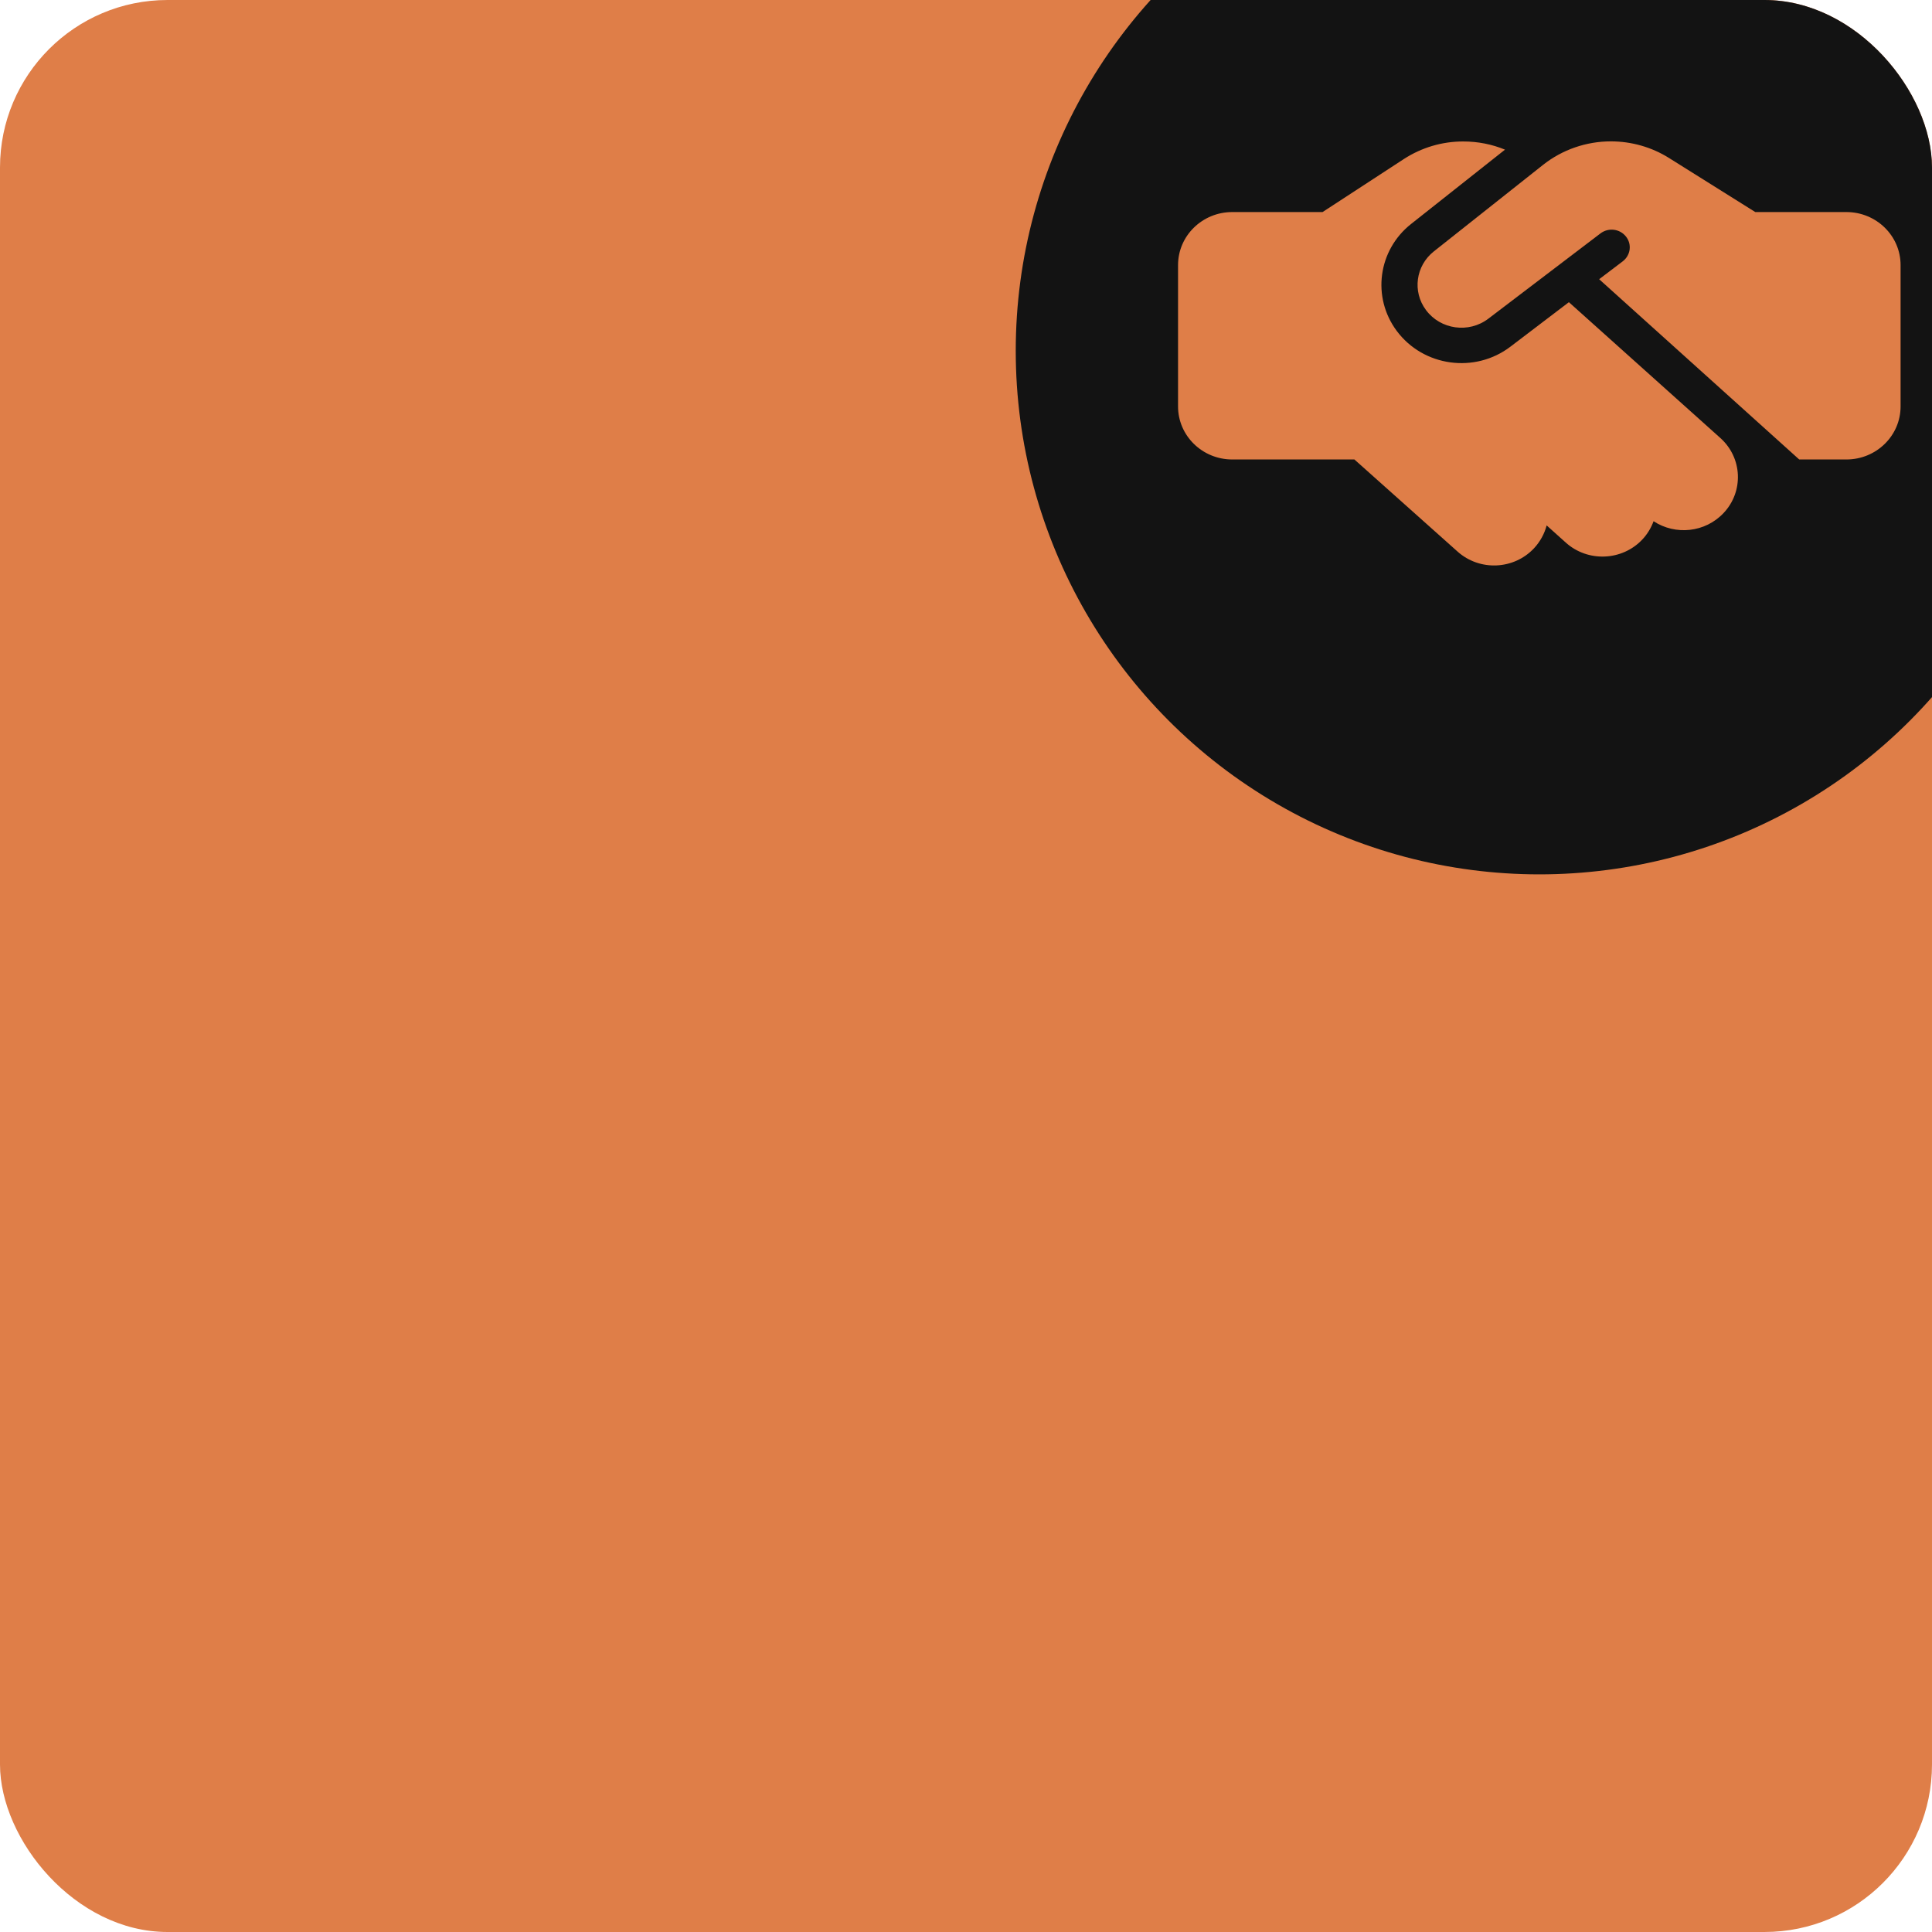 <?xml version="1.0" encoding="UTF-8"?> <svg xmlns="http://www.w3.org/2000/svg" width="369" height="369" viewBox="0 0 369 369" fill="none"> <g clip-path="url(#clip0_176_256)"> <rect width="369" height="369" rx="32" fill="#DF7E48"></rect> <g clip-path="url(#clip1_176_256)"> <circle cx="294" cy="67" r="100" fill="#131313"></circle> <path d="M294.733 31.472L273.861 48.011C270.389 50.754 269.721 55.69 272.351 59.213C275.133 62.968 280.545 63.707 284.275 60.859L305.687 44.573C307.196 43.434 309.353 43.687 310.538 45.163C311.724 46.64 311.444 48.75 309.935 49.91L305.428 53.328L343.637 87.756H352.65C358.364 87.756 363 83.22 363 77.63V50.627C363 45.037 358.364 40.501 352.65 40.501H335.249L334.408 39.974L318.754 30.164C315.455 28.097 311.595 27 307.671 27C302.97 27 298.399 28.582 294.733 31.472ZM299.649 57.715L288.502 66.196C281.709 71.385 271.855 70.035 266.767 63.2C261.98 56.766 263.187 47.779 269.505 42.78L287.445 28.582C284.944 27.549 282.248 27.021 279.51 27.021C275.456 27 271.51 28.181 268.125 30.375L252.6 40.501H235.35C229.636 40.501 225 45.037 225 50.627V77.63C225 83.22 229.636 87.756 235.35 87.756H258.681L278.389 105.35C282.615 109.126 289.148 108.831 293.008 104.696C294.194 103.409 294.992 101.911 295.402 100.35L299.067 103.641C303.272 107.417 309.827 107.143 313.687 103.029C314.657 101.995 315.368 100.793 315.821 99.548C320.004 102.291 325.697 101.721 329.212 97.966C333.071 93.853 332.791 87.439 328.586 83.663L299.649 57.715Z" fill="#DF7E48"></path> </g> </g> <defs> <clipPath id="clip0_176_256"> <rect width="369" height="369" rx="32" fill="white"></rect> </clipPath> <clipPath id="clip1_176_256"> <rect width="200" height="200" fill="white" transform="translate(194 -33)"></rect> </clipPath> </defs> </svg> 